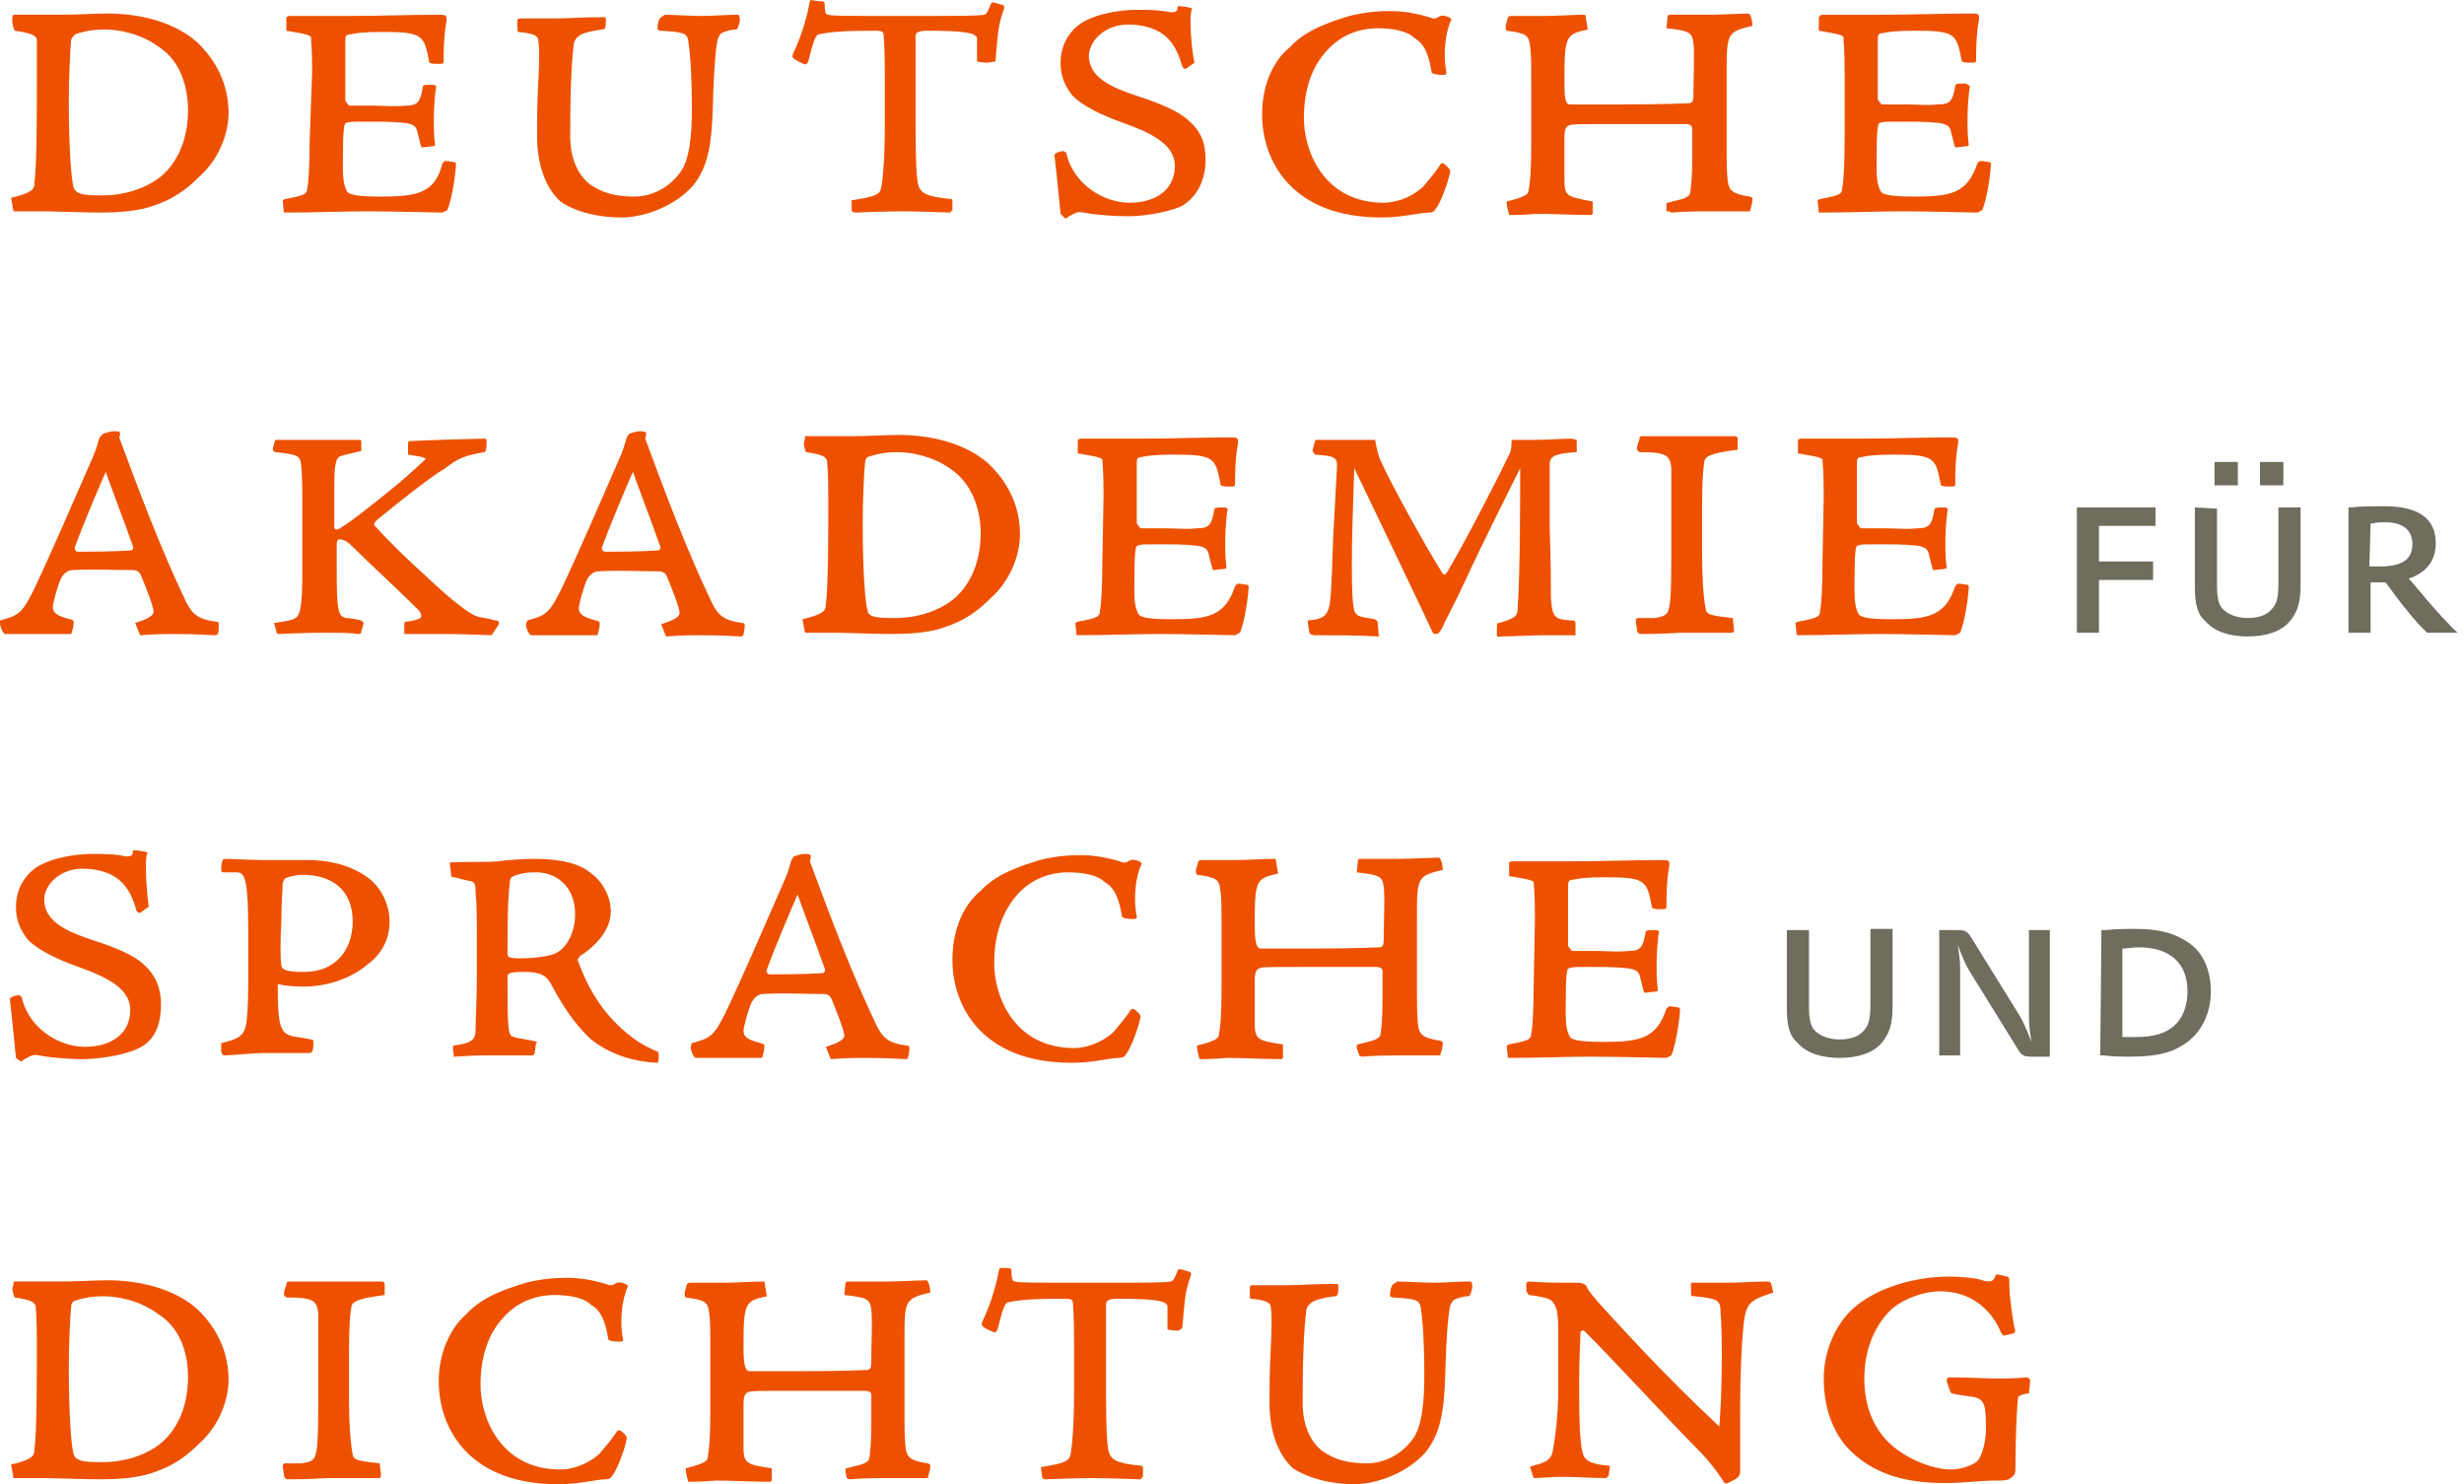 <svg version="1.2" baseProfile="tiny" xmlns="http://www.w3.org/2000/svg" viewBox="0 0 200.5 120.8"><path fill="#ED5100" d="M150.1 11.3c0 2.1-.1 3.7-.2 4 0 .5-.2.6-1.8.9l-.2.1.1 1c2.5 0 4.9-.1 6.7-.1 2.3 0 5.4.1 6.2.1l.4-.2c.3-.7.6-2.3.7-3.6 0-.2 0-.3-.1-.3s-.5-.1-.8-.1l-.2.2c-.8 2.4-2.1 2.7-5.1 2.7-2.2 0-2.7-.2-2.8-.5-.2-.4-.3-.9-.3-1.9 0-3.4.1-3.6.3-3.6.2-.1.5-.1 1.6-.1 1.4 0 2 0 3.1.1.8.1 1 .3 1.1.9.1.3.2.9.3 1.1 1-.1 1.1-.1 1.1-.2-.1-.9-.1-1.2-.1-2.2 0-.8.1-2.1.2-2.6l-.3-.2c-.7 0-.9 0-.9.2-.2 1.2-.4 1.5-1.4 1.5-1.1.1-1.6 0-2.6 0h-2l-.3-.4V3.2c0-.4.1-.5.4-.5.4-.1 1-.2 2.7-.2 3.2 0 3.3.3 3.7 2.3 0 .2 0 .3.8.3.3 0 .4 0 .4-.2 0-.6 0-2 .2-3.1.1-.5 0-.5 0-.6-.1-.1-.3-.1-.7-.1-2.4 0-4.6.1-7.4.1h-4.7l-.2.2v1.1c1.9.3 1.9.4 2 .5 0 .2.1.9.1 2.9v5.4zm-14.3 5.9l.2.1c.4 0 .8-.1 2.7-.1h3.7c0-.2.2-.5.2-1 0-.1 0-.1-.2-.2-1.4-.2-1.7-.5-1.8-1.2-.1-.8-.1-1.6-.1-3.4V6.1c0-3.4 0-3.5 2.1-4 0-.5-.2-1-.3-1-.5 0-2.4.1-3.2.1h-3.3l-.1.1-.1 1c1.8.2 2.1.3 2.2 1.2.1.7 0 3.1 0 3.8 0 .9 0 1-.3 1.1-.2 0-1.8.1-5.5.1h-4.2c-.4 0-.5-.3-.5-1.9 0-3.7.1-3.8 1.9-4.2l-.2-1.2c-1.2 0-2.1.1-3.4.1H123c-.3 0-.3.1-.4.5-.2.5 0 .7 0 .7 1.6.2 1.8.4 1.9 1.2.1.7.1 1.5.1 3.5v4.5c0 2.3-.1 3.2-.2 3.7 0 .4-.2.6-1.8 1 0 .5.2 1 .2 1.1h.2c.1 0 .9 0 2.1-.1 1.1 0 2.9.1 4.4.1l.1-.1v-1c-2.1-.4-2.3-.4-2.3-1.8v-3.3c0-.4 0-1 .4-1.1.2-.1.6-.1 3.4-.1h6.1c.5 0 .5.3.5.4v2.2c0 1.8-.1 2.8-.2 3.1-.2.4-1.1.5-1.8.7-.1 0-.1.1-.1.3v.4h.2zm-33.1-7.9c0 3.9 2.5 8.4 9.7 8.4 1.8 0 3.1-.4 3.9-.4.3 0 .4-.1.6-.4.3-.4.9-1.9 1.1-2.9 0-.1 0-.2-.2-.4-.4-.4-.5-.4-.6-.2-.3.5-.9 1.2-1.4 1.8-1.1 1-2.4 1.3-3.2 1.3-4.8 0-6.5-4.1-6.5-6.9 0-2.4.7-4.2 1.8-5.4 1.2-1.4 2.8-1.9 4.2-1.9 1.2 0 2.4.2 3 .8.9.5 1.2 1.6 1.4 2.8 0 .1.4.2.9.2.3 0 .3-.1.3-.2-.3-1.4-.1-3.3.4-4.3 0 0 0-.1-.2-.2-.5-.2-.6-.1-.7-.1l-.2.1c-.1.1-.2.1-.4.1-.9-.3-2.1-.6-3.5-.6-1 0-2.1.1-3.3.4-1.6.5-3.5 1.1-4.8 2.5-1.6 1.3-2.3 3.4-2.3 5.5zM98.1 13c0-1.2-.3-2.3-1.4-3.2-.7-.7-2.3-1.4-4.2-2-2.1-.7-3.9-1.5-3.9-3.3C88.7 3.2 90 2 91.8 2c1.4 0 2.5.4 3.2 1.1.5.5.9 1.2 1.2 2.3.1.2.2.2.3.2l.7-.5c-.2-.7-.5-3.8-.2-4.4 0 0 0-.1-1-.2-.2 0-.2 0-.2.3-.1.2-.3.2-.6.2-.8-.2-1.9-.2-2.7-.2-1.3 0-3.1.3-4.2.9-1 .5-2 1.7-2 3.4 0 1.2.4 1.9.9 2.6.8.9 2.5 1.7 4.2 2.3 1.9.7 4.2 1.6 4.2 3.5s-1.5 3-3.7 3c-2.1 0-4.5-1.5-5.1-3.9 0-.2-.2-.3-.3-.3-.3 0-.7.2-.7.3.2 1.7.3 2.9.5 4.8l.4.4.3-.2c.6-.3.6-.4 1.2-.3 1 .2 2.5.3 3.6.3.9 0 2.9-.2 4.3-.8 1.1-.6 2-1.9 2-3.8zm-28.8 4.1c0 .1.1.2.3.2s2.3-.1 3.9-.1c1.2 0 3.6.1 3.8.1l.2-.2v-.6c0-.2 0-.3-.1-.3-2.1-.2-2.5-.5-2.7-1.2-.1-.5-.2-1.6-.2-4.7V7.6 2.9c0-.2.2-.4.9-.4.9 0 3.2 0 3.8.3.2.1.3.2.3.3V5s.3.1.9.1L81 5c.2-2.2.2-2.8.6-4 .2-.5.1-.5 0-.6-.2 0-.5-.2-.9-.2-.2.3-.3.9-.6 1-.7.1-1.9.1-6.5.1-4.9 0-5.9 0-6.2-.1-.2 0-.3-.2-.3-.9 0-.2-.2-.2-.5-.2L66 0c-.1 0-.1.1-.2.6-.2 1-.6 2.3-1.1 3.4-.1.2-.2.4-.2.5-.1.2.2.4.9.7.2.1.3 0 .4-.3.3-1.2.5-2 .8-2.1.9-.2 1.9-.3 4.7-.3.4 0 .6.1.6.3.1 1.3.1 2.7.1 4.7V10c0 3.2-.2 4.9-.3 5.3-.1.5-.4.7-2.4 1v.8zm-18.7.6c1.8 0 4.3-.9 5.8-2.6 1.2-1.5 1.5-3.3 1.6-6.2.1-3.9.3-5.3.4-5.7.1-.3.2-.4.3-.5.2-.1.7-.3 1.2-.3.1 0 .2-.2.3-.7 0-.3 0-.5-.2-.5-.8 0-2.1.1-2.9.1s-2.5-.1-3-.1l-.3.2c-.2.1-.3.6-.3 1l.2.1c1.9.1 2.2.2 2.3.8.2 1.2.3 3.3.3 5.5 0 2.3-.2 4.3-1 5.3-.5.7-1.8 1.9-3.7 1.9-1.5 0-2.6-.3-3.6-1-.9-.7-1.6-2-1.6-3.9 0-5.2.2-6.7.3-7.6.2-.7.9-.9 2.3-1.1.2 0 .3-.1.3-.6 0-.4 0-.4-.2-.4-2.1 0-2.8.1-3.9.1h-2.6c-.4 0-.5 0-.5.2 0 .9 0 .9.1.9.9.1 1.6.2 1.6.7.1.5.1 1.4 0 3.4-.1 1.9-.1 3.1-.1 4.4 0 1.7.4 3.9 1.9 5.3 1.3.9 3.2 1.3 5 1.3zm-25.4-6.4c0 2.1-.1 3.7-.2 4 0 .5-.2.6-1.8.9l-.2.1.1 1c2.5 0 4.9-.1 6.7-.1 2.3 0 5.4.1 6.2.1l.4-.2c.3-.7.6-2.3.7-3.6 0-.2 0-.3-.1-.3s-.5-.1-.8-.1l-.2.2c-.6 2.4-2 2.7-5 2.7-2.2 0-2.7-.2-2.8-.5-.2-.4-.3-.9-.3-1.9 0-3.4.1-3.6.3-3.6.2-.1.5-.1 1.6-.1 1.4 0 2 0 3.1.1.8.1 1 .3 1.1.9.1.3.2.9.3 1.1 1-.1 1.1-.1 1.1-.2-.1-.9-.1-1.2-.1-2.2 0-.8.1-2.1.2-2.6l-.2-.1c-.7 0-.9 0-.9.2-.2 1.2-.4 1.5-1.4 1.5-1.1.1-1.6 0-2.6 0h-2l-.3-.4V3.3c0-.4.1-.5.4-.5.4-.1 1-.2 2.7-.2 3.2 0 3.3.3 3.7 2.3 0 .2 0 .3.8.3.3 0 .4 0 .4-.2 0-.6 0-2 .2-3.1.1-.5 0-.5 0-.6-.1-.1-.3-.1-.7-.1-2.4 0-4.6.1-7.4.1h-4.7l-.2.1v1.1c1.9.3 1.9.4 2 .5 0 .2.1.9.1 2.9l-.2 5.4zM15.3 9c0 2.5-1 4.8-3 5.9-1.4.8-2.9 1-3.9 1-.8 0-1.6 0-2-.2-.2-.1-.3-.2-.4-.4-.2-.6-.4-3.3-.4-7 0-1.9.1-4.3.2-5.1.1-.2.2-.3.3-.4.3-.1 1.1-.4 2.4-.4 1.1 0 2.9.3 4.4 1.4 1.7 1.1 2.4 3.1 2.4 5.2zM1 1.8c.1.6.2.7.2.7 1.4.2 1.7.4 1.8.7v3c0 3.1 0 7.2-.2 8.7 0 .5-.2.8-1.9 1.2l.2 1.1h2.7c.5 0 3 .1 4.3.1 1.5 0 2.8-.1 3.9-.4 1.3-.4 2.6-.9 4.2-2.5 1.8-1.6 2.4-3.8 2.4-5.2 0-2.2-.9-4.2-2.6-5.8-2.3-2-5.6-2.3-7.2-2.3-1.3 0-2.2.1-3.9.1H1.2c-.2 0-.2.1-.2.3v.3zM148.3 45.7c0 2.1-.1 3.7-.2 4 0 .5-.2.6-1.8.9l-.2.1.1 1c2.5 0 4.9-.1 6.7-.1 2.3 0 5.4.1 6.2.1l.4-.2c.3-.7.6-2.3.7-3.6 0-.2 0-.3-.1-.3s-.5-.1-.8-.1l-.2.2c-.8 2.4-2.1 2.7-5.1 2.7-2.2 0-2.7-.2-2.8-.5-.2-.4-.3-.9-.3-1.9 0-3.4.1-3.6.3-3.6.2-.1.5-.1 1.6-.1 1.4 0 2 0 3.1.1.8.1 1 .3 1.1.9.1.3.2.9.3 1.1 1-.1 1.1-.1 1.1-.2-.1-.9-.1-1.2-.1-2.2 0-.8.1-2.1.2-2.6l-.2-.1c-.7 0-.9 0-.9.2-.2 1.2-.4 1.5-1.4 1.5-1.1.1-1.6 0-2.6 0h-2l-.3-.4v-4.9c0-.4.1-.5.4-.5.4-.1 1-.2 2.7-.2 3.2 0 3.3.3 3.7 2.3 0 .2 0 .3.8.3.3 0 .4 0 .4-.2 0-.6 0-2 .2-3.1.1-.5 0-.5 0-.6-.1-.1-.3-.1-.7-.1-2.4 0-4.6.1-7.4.1h-4.7l-.2.1v1.1c1.9.3 1.9.4 2 .5 0 .2.1.9.1 2.9l-.1 5.4zm-15.1 4.6l-.1.2.1.7c0 .3.2.4.3.4.4 0 1.6 0 3.2-.1h4c.3 0 .4 0 .4-.2s-.1-.9-.1-1c-1.9-.2-2.1-.3-2.2-.7-.2-1.1-.3-2.6-.3-4.6v-3.6c0-2.5.1-3.3.2-3.9.1-.3.3-.6 2.7-.9v-.9c0-.2-.2-.2-.4-.2h-7.2c-.3 0-.4 0-.4.3-.1.2-.2.5-.2.8l.2.2c2.1 0 2.5.2 2.6 1.3v7.2c0 3.1-.1 3.9-.2 4.2-.1.6-.5.7-1.2.8h-1.4zm-21.1.3l-.2-.2c-1.2-.2-1.5-.2-1.7-.7-.1-.4-.2-1.2-.2-3.6 0-2.6.1-4.9.2-8 2.3 4.8 4.8 10 6.3 13.2.1.2.1.3.3.3.3 0 .4-.2.7-.8.1-.3.7-1.3 1.9-3.9 1.1-2.4 3.5-7.2 4.3-8.8 0 2.7 0 8.2-.2 11.3 0 .8-.2.9-1.5 1.3-.2 0-.2 0-.2.7 0 .4 0 .5.3.4.9 0 2.7-.1 3.5-.1h2.6v-.9c0-.3-.1-.3-.3-.3-1.4-.1-1.6-.2-1.7-1.9 0-1.1 0-2.5-.1-5.8v-5c0-.6.3-.9 2.2-1v-1l-.4-.1c-.5 0-2.3.1-3 .1H123c0 .3 0 .9-.2 1.2-1.4 2.9-3.6 7.1-5 9.5-.2.3-.3.3-.4.2-1.5-2.4-4.2-7.3-5.1-9.3-.2-.5-.3-1-.4-1.6h-4.8c-.1 0-.1.1-.3.9l.2.3c1.5.1 1.8.2 1.8.9l-.3 5.5c-.1 2.1-.1 4.2-.3 5.8-.2.9-.5 1.2-1.8 1.3 0 0 .1.9.2 1.1l.3.1c1.6 0 3.4 0 5.3.1l-.1-1.2zm-22.4-4.9c0 2.1-.1 3.7-.2 4 0 .5-.2.6-1.8.9l-.2.1.1 1c2.5 0 4.9-.1 6.7-.1 2.3 0 5.4.1 6.2.1l.4-.2c.3-.7.6-2.3.7-3.6 0-.2 0-.3-.1-.3s-.5-.1-.8-.1l-.2.2c-.8 2.4-2.1 2.7-5.1 2.7-2.2 0-2.7-.2-2.8-.5-.2-.4-.3-.9-.3-1.9 0-3.4.1-3.6.3-3.6.2-.1.5-.1 1.6-.1 1.4 0 2 0 3.1.1.8.1 1 .3 1.1.9.1.3.2.9.3 1.1 1-.1 1.1-.1 1.1-.2-.1-.9-.1-1.2-.1-2.2 0-.8.1-2.1.2-2.6l-.2-.1c-.7 0-.9 0-.9.2-.2 1.2-.4 1.5-1.4 1.5-1.1.1-1.6 0-2.6 0h-2l-.3-.4v-4.9c0-.4.1-.5.4-.5.4-.1 1-.2 2.7-.2 3.2 0 3.3.3 3.7 2.3 0 .2 0 .3.8.3.3 0 .4 0 .4-.2 0-.6 0-2 .2-3.1.1-.5 0-.5 0-.6-.1-.1-.3-.1-.7-.1-2.4 0-4.6.1-7.4.1h-4.7l-.2.1v1.1c1.9.3 1.9.4 2 .5 0 .2.1.9.1 2.9l-.1 5.4zm-9.9-2.3c0 2.5-1 4.8-3 5.9-1.4.8-2.9 1-3.9 1-.8 0-1.6 0-2-.2-.2-.1-.3-.2-.3-.4-.2-.6-.4-3.3-.4-7 0-1.9.1-4.3.2-5.1 0-.2.1-.3.2-.4.3-.1 1.1-.4 2.4-.4 1.1 0 2.9.3 4.4 1.4 1.6 1.1 2.4 3.1 2.4 5.2zm-14.4-7.3c.1.6.2.7.2.7 1.4.2 1.6.4 1.7.7 0 .2.1.7.1 3 0 3.1 0 7.2-.2 8.7 0 .5-.2.8-1.9 1.2l.2 1.1h2.7c.5 0 3 .1 4.3.1 1.5 0 2.8-.1 3.9-.4 1.3-.4 2.6-.9 4.2-2.5 1.8-1.6 2.4-3.8 2.4-5.2 0-2.2-.9-4.2-2.6-5.8-2.3-2-5.6-2.3-7.2-2.3-1.3 0-2.2.1-3.9.1h-3.7c-.1 0-.1 0-.1.2l-.1.4zm-16.2 8.8c-.1 0-.3-.2-.2-.4.7-1.9 1.6-4 2.5-6.1.6 1.7 1.2 3.2 2.2 6 .1.2 0 .4-.2.4-1.6.1-2.9.1-4.3.1zm2.9-9.8c-.3 0-.6.1-.9.2l-.2.3c-.1.3-.2.8-.5 1.5-1.5 3.4-3.5 8.1-4.9 11-.9 1.8-1.2 2-2.7 2.4l-.1.3c0 .4.3.9.4.9h5.4c.1-.2.2-.7.2-.9 0-.2 0-.2-.3-.3-1.2-.3-1.4-.6-1.4-1 0-.3.4-1.8.7-2.4.2-.3.5-.6.9-.6 1.8-.1 3.2 0 4.9 0 .4 0 .6.2.7.5.2.5 1 2.4 1 2.9 0 .3-.5.6-1.5.9l.4 1c.1 0 1.3-.1 2.4-.1.8 0 2 0 3.6.1.3 0 .3 0 .4-.8 0-.2 0-.3-.2-.3-1.6-.2-2-.7-2.5-1.7-2-4.2-3.7-8.7-5.4-13.3.2-.6 0-.6-.4-.6.1 0 0 0 0 0zM22.5 51.4c0 .1 0 .2.2.2s2.1-.1 3.1-.1c2.3 0 2.8 0 3.2.1.3 0 .4 0 .4-.2l.2-.7-.2-.2c-.4-.1-1-.2-1.2-.2-.7-.1-.8-.6-.8-4v-2c0-.3.1-.4.2-.4.4 0 .7.2 1.1.6 1.3 1.3 3.7 3.5 5.1 4.9.6.5.6.9.2 1-.3.1-.8.2-1 .2-.1 0-.1.1-.1.3v.7h3.4c1.4 0 3.4.1 3.7.1l.6-.9c0-.2 0-.3-.3-.3-.3-.1-.8-.2-1.4-.3-.8-.3-1.5-.9-2.7-1.9-1.3-1.2-3.7-3.3-5.7-5.5-.1-.1-.1-.2.2-.5 3.3-2.7 5-3.9 5.4-4.1 1.2-.9 1.6-1.1 3.3-1.4.1 0 .2-.2.2-.9 0-.2-.1-.2-.2-.2-.5 0-3.9.1-6.1.2l-.1.1v1c1.4.2 1.6.3 1.3.5-1 .9-1.6 1.5-3 2.6-.6.5-3.7 3-4.1 3-.2 0-.2-.1-.2-.4v-2.8c0-2.1.1-2.7.6-2.8.3-.1.8-.2 1.6-.4v-.8c0-.1-.1-.1-.3-.1H22.4l-.2.7c0 .2.1.3.2.3 1.9.2 2 .3 2.1 1 .1.9.1 2.1.1 3.5v5.5c0 2.5-.2 2.9-.3 3.2-.2.4-.5.5-2 .7l.2.7zM6.3 44.9c-.1 0-.3-.2-.2-.4.7-1.9 1.6-4 2.5-6.1.6 1.7 1.2 3.2 2.2 6 .1.2 0 .4-.2.4-1.5.1-2.9.1-4.3.1zm3-9.8c-.3 0-.6.1-.9.2l-.3.3c-.1.3-.2.8-.5 1.5-1.5 3.4-3.5 8.1-4.9 11-.9 1.8-1.2 2-2.7 2.4v.2c0 .4.3.9.4.9h5.4c.1-.3.2-.7.2-.9 0-.2 0-.2-.3-.3-1.2-.3-1.4-.6-1.4-1 0-.3.4-1.8.7-2.4.2-.3.5-.6.9-.6 1.8-.1 3.2 0 4.9 0 .4 0 .6.2.7.5.2.5 1 2.4 1 2.9 0 .3-.5.6-1.5.9l.4 1c.1 0 1.3-.1 2.4-.1.8 0 2 0 3.6.1.3 0 .4 0 .4-.8 0-.2 0-.3-.2-.3-1.6-.2-2-.7-2.5-1.7-2-4.2-3.7-8.7-5.4-13.3.2-.5 0-.5-.4-.5z"/><path fill="#6E6D5E" d="M192.9 42.6h.2c.3-.1.7-.1.9-.1 1.5 0 2.3.6 2.3 1.8 0 1.2-.8 1.8-2.6 1.8H192.8l.1-3.5zm-1.8 8.9h1.8v-4.1H194.1l.1.1c1 1.4 1.8 2.4 2.7 3.4l.4.4.2.2h2.5c-.4-.3-.8-.8-1.3-1.3-1-1.1-1.4-1.6-2.5-2.9l-.2-.2c1.4-.5 2.2-1.4 2.2-2.9 0-2-1.4-3-4.2-3-.7 0-1.9 0-2.7.1h-.2v10.2zm-7.2-12h1.9v-1.9h-1.9v1.9zm-3.7 0h1.9v-1.9h-1.9v1.9zm-1.6 1.8v6.4c0 1.5.2 2.3.9 2.9.7.8 1.9 1.2 3.4 1.2s2.7-.4 3.4-1.2c.6-.7.9-1.5.9-2.9v-6.4h-1.8v6.1c0 1.1-.1 1.6-.4 2-.4.6-1.1.9-2.1.9-.9 0-1.6-.3-2-.7-.4-.4-.5-1-.5-2.1v-6.1l-1.8-.1zM169 51.5h1.8v-4.3h4.4v-1.5h-4.4v-2.9h4.6v-1.5H169v10.2z"/><path fill="#ED5100" d="M124.8 80.1c0 2.1-.1 3.7-.2 4 0 .5-.2.6-1.8.9l-.2.1.1 1c2.5 0 4.9-.1 6.7-.1 2.3 0 5.4.1 6.2.1l.4-.2c.3-.7.6-2.3.7-3.6 0-.2 0-.3-.1-.3s-.5-.1-.8-.1l-.2.2c-.8 2.4-2.1 2.7-5.1 2.7-2.2 0-2.7-.2-2.8-.5-.2-.4-.3-.9-.3-1.9 0-3.4.1-3.6.3-3.6.2-.1.5-.1 1.6-.1 1.4 0 2 0 3.1.1.8.1 1 .3 1.1.9.1.3.2.9.3 1.1 1-.1 1.1-.1 1.1-.2-.1-.9-.1-1.2-.1-2.2 0-.8.1-2.1.2-2.6l-.2-.1c-.7 0-.9 0-.9.2-.2 1.2-.4 1.5-1.4 1.5-1.1.1-1.6 0-2.6 0h-2l-.3-.4v-4.9c0-.4.1-.5.4-.5.4-.1 1-.2 2.7-.2 3.2 0 3.3.3 3.7 2.3 0 .2 0 .3.8.3.3 0 .4 0 .4-.2 0-.6 0-2 .2-3.1.1-.5 0-.5 0-.6-.1-.1-.3-.1-.7-.1-2.4 0-4.6.1-7.4.1H123l-.2.1v1.1c1.9.3 1.9.4 2 .5 0 .2.1.9.1 2.9l-.1 5.4zm-14.2 5.8l.2.1c.3 0 .8-.1 2.7-.1h3.7c0-.2.2-.5.2-1 0-.1 0-.1-.2-.2-1.4-.2-1.7-.5-1.8-1.2-.1-.8-.1-1.6-.1-3.4v-5.3c0-3.4 0-3.5 2.1-4 0-.5-.2-1-.3-1-.5 0-2.4.1-3.2.1h-3.3l-.1.1-.1 1c1.8.2 2.1.3 2.2 1.2.1.7 0 3.1 0 3.8 0 .9 0 1-.3 1.1-.2 0-1.8.1-5.5.1h-4.2c-.3 0-.5-.3-.5-1.9 0-3.7.1-3.8 1.9-4.2l-.2-1.2c-1.2 0-2.1.1-3.4.1h-2.6c-.3 0-.3.1-.4.5-.2.5 0 .7 0 .7 1.6.2 1.8.4 1.9 1.2.1.7.1 1.5.1 3.5v4.5c0 2.3-.1 3.2-.2 3.7 0 .4-.2.6-1.8 1 0 .5.2 1 .2 1.1h.2c.1 0 .9 0 2.1-.1 1.1 0 2.9.1 4.4.1l.1-.1V85c-2.1-.3-2.3-.4-2.3-1.8v-3.3c0-.4 0-1 .4-1.1.2-.1.6-.1 3.4-.1h6.1c.5 0 .5.3.5.3v2.2c0 1.8-.1 2.8-.2 3.1-.2.4-1.1.5-1.8.7-.1 0-.1.1-.1.3l.2.6zm-33.1-7.8c0 3.9 2.5 8.4 9.7 8.4 1.8 0 3.1-.4 3.9-.4.3 0 .4-.1.6-.4.3-.4.9-1.9 1.1-2.9 0-.1 0-.2-.2-.4-.4-.4-.5-.3-.6-.2-.3.5-.9 1.2-1.4 1.8-1.1 1-2.4 1.3-3.2 1.3-4.8 0-6.5-4.1-6.5-6.9 0-2.4.7-4.2 1.8-5.5 1.2-1.4 2.8-1.9 4.2-1.9 1.2 0 2.4.2 3 .8.9.5 1.2 1.6 1.4 2.8 0 .1.4.2.9.2.3 0 .3-.1.3-.2-.3-1.4-.1-3.3.4-4.3 0 0 0-.1-.2-.2-.5-.2-.6-.1-.7-.1l-.2.1c-.1.1-.2.1-.4.1-.9-.3-2.1-.6-3.5-.6-1 0-2.1.1-3.3.4-1.6.5-3.5 1.1-4.8 2.5-1.6 1.3-2.3 3.5-2.3 5.6zm-14.9 1.2c-.1 0-.3-.2-.2-.4.7-1.9 1.6-4 2.5-6.1.6 1.7 1.2 3.2 2.2 6 .1.2 0 .4-.2.4-1.6.1-2.9.1-4.3.1zm2.9-9.8c-.3 0-.6.1-.9.2l-.2.3c-.1.3-.2.8-.5 1.5-1.5 3.4-3.5 8.1-4.9 11-.9 1.8-1.2 2-2.7 2.4l-.1.3c0 .4.3.9.4.9H62c.1-.2.2-.7.2-.9 0-.2 0-.2-.3-.3-1.2-.3-1.4-.6-1.4-1 0-.3.4-1.8.7-2.4.2-.3.5-.6.9-.6 1.8-.1 3.2 0 4.9 0 .4 0 .6.2.7.5.2.5 1 2.4 1 2.9 0 .3-.5.6-1.5.9l.4 1c.1 0 1.3-.1 2.4-.1.8 0 2 0 3.6.1.3 0 .3 0 .4-.8 0-.2 0-.3-.2-.3-1.6-.2-2-.7-2.5-1.7-2-4.2-3.7-8.7-5.4-13.3.2-.6 0-.6-.4-.6zm-18.7 4.9c0 1.4-.6 2.7-1.6 3.2-.7.3-2.1.4-2.8.4-1 0-1.1-.1-1.1-.4 0-2.7 0-4.1.2-5.9 0-.2.1-.3.3-.4.5-.2 1-.3 1.6-.3 1.9-.1 3.4 1.2 3.4 3.4zm-3.1 10.4c-.6-.2-1.9-.3-2.1-.5-.3-.2-.3-1.6-.3-4.8 0-.2 0-.4 1.3-.4 1.4 0 1.9.3 2.3 1.1.9 1.7 1.9 3.2 3.2 4.4 1.4 1.1 3.2 1.8 5.4 1.9 0 0 .1 0 .1-.5 0-.3 0-.4-.1-.4-.4-.2-1.2-.5-2.1-1.2-2.1-1.6-3.5-3.7-4.4-6.3l.2-.3c.7-.4 2.5-1.8 2.5-3.6 0-1.3-.7-2.5-1.7-3.2-1.1-.9-3-1.1-4.5-1.1-.9 0-2.2.1-3 .2-1.1.1-2.2 0-3.9.1l.1.9c0 .2 0 .3.3.3.4.1.7.2 1.2.3.5 0 .5.5.5.9.1.9.1 2.4.1 3.8v3c0 2.1-.1 3.5-.1 4.4 0 .9-.4 1.1-1.8 1.3 0 0-.1.1 0 .6s-.1.3.1.3c.4 0 1.2-.1 2.2-.1h4c.3 0 .3 0 .4-.9l.1-.2zm-15-9.8c0 2.3-1.4 4.1-3.9 4.1-.6 0-1 0-1.4-.1-.4-.1-.5-.3-.5-.4-.1-.4-.1-2.1 0-3.8 0-1.5.1-2.4.1-2.8 0-.3.2-.5.2-.5.1-.1.9-.3 1.4-.3 2.5 0 4.1 1.3 4.1 3.8zm3 0c0-1.4-.7-2.8-1.8-3.6-1.7-1.2-3.6-1.4-4.9-1.4h-3.5c-.9 0-2.8-.1-3.2-.1l-.2.1c0 .1-.1.3-.1.7 0 .2 0 .3.2.3h1.1c.7 0 .9.9.9 4.9v4c0 2-.1 3.2-.2 3.6-.2.9-.8 1.1-2 1.4v.7c.1.3.2.3.3.3.5 0 2.3-.2 3.3-.2h3.6c.1 0 .3 0 .3-.8 0-.2 0-.3-.2-.3-.9-.2-1.4-.2-1.6-.3-1-.2-1.1-1.3-1.1-4.2.5.1 1.2.2 2.1.2 1.8 0 3.8-.6 5.2-1.8 1.1-.8 1.8-2 1.8-3.5zm-18.6 6.7c0-1.2-.4-2.3-1.4-3.2-.7-.7-2.3-1.4-4.2-2-2.1-.7-3.9-1.5-3.9-3.3 0-1.2 1.3-2.5 3.1-2.5 1.4 0 2.5.4 3.2 1.1.5.5.9 1.2 1.2 2.3.1.2.2.2.3.2l.7-.5c-.1-.7-.4-3.8-.1-4.4 0 0 0-.1-1-.2-.2 0-.2 0-.2.3-.1.2-.3.2-.6.2-.8-.2-1.9-.2-2.7-.2-1.3 0-3.1.3-4.2.9-1 .5-2 1.7-2 3.4 0 1.2.4 1.9.9 2.6.8.9 2.5 1.7 4.2 2.3 1.9.7 4.2 1.6 4.2 3.5s-1.5 3-3.7 3c-2.1 0-4.5-1.5-5.1-3.9 0-.2-.2-.3-.3-.3-.3 0-.7.2-.7.3.2 1.7.3 2.9.5 4.8l.4.3.3-.2c.6-.3.6-.4 1.2-.3 1 .2 2.5.3 3.6.3.9 0 2.9-.2 4.3-.8s2-1.8 2-3.7z"/><path fill="#6E6D5E" d="M172.7 77.2c.5 0 .9-.1 1.3-.1 2.6 0 4 1.3 4 3.6 0 1.2-.4 2.2-1.1 2.8-.7.6-1.6.9-3.1.9h-1.1v-7.2zm-1.8 8.7h.3c.8.1 1.5.1 2.1.1 2.2 0 3.5-.3 4.7-1.2 1.2-.9 1.9-2.4 1.9-4.1 0-1.7-.6-3.1-1.7-3.9-1.1-.8-2.4-1.2-4.4-1.2-.9 0-1.5 0-2.5.1h-.3l-.1 10.2zm-13.1 0h1.7v-7c0-.4 0-.8-.2-2 .5 1.3.7 1.7 1 2.2l3.9 6.3c.3.5.5.6 1.1.6h1.5V75.7h-1.7v7c0 .5 0 .8.2 2.1-.5-1.3-.7-1.7-1-2.2l-3.9-6.3c-.3-.5-.5-.6-1.1-.6h-1.5v10.2zm-12.4-10.2V82c0 1.5.2 2.3.9 2.9.7.8 1.9 1.2 3.4 1.2s2.7-.4 3.4-1.2c.6-.7.9-1.5.9-2.9v-6.4h-1.8v6.1c0 1.1-.1 1.6-.4 2-.4.6-1.1.9-2.1.9-.9 0-1.6-.3-2-.7-.4-.4-.5-1-.5-2.1v-6.1h-1.8z"/><path fill="#ED5100" d="M165.2 112.3l-.2-.2c-.2 0-1 .1-2.2.1-1.2 0-2.6-.1-4.2-.1-.1 0-.2.1-.2.3.3.9.3.9.4 1 .3.1 1.2.2 1.8.3.9.2 1 .7 1 2.5 0 1.4-.4 2.5-.8 2.8-.4.3-1.3.6-2.1.6-1.1 0-3.2-.6-4.8-2-1.8-1.6-2.2-3.8-2.2-5.4 0-2.8 1.2-4.8 2.4-5.8.9-.7 2.4-1.3 3.8-1.3 2.4 0 4.1 1.4 4.9 3.3l.2.3c.2 0 .9-.2.9-.2.1-.1.1-.3 0-.5-.1-.6-.4-2.3-.4-3.6 0-.3 0-.5-.2-.5l-.4-.1c-.4-.1-.5-.1-.5 0-.2.5-.4.6-1.1.4-.5-.2-1.9-.3-2.7-.3-2.6 0-5.7.8-7.7 2.5-1.5 1.3-2.5 3.5-2.5 5.8 0 2.6.9 4.7 2.3 6 1.8 1.7 4.2 2.5 7.5 2.5 1.8 0 2.8-.2 4.2-.2.5 0 1 0 1.2-.2.3-.2.4-.3.4-.8 0-.7 0-3.3.2-5.7 0-.1.1-.3.9-.4l.1-1.1zm-34.2 7c-1-.1-2-.2-2.2-1-.3-.9-.3-3.8-.3-6 0-1.8.1-3.1.1-3.8 0-.2.2-.3.4-.1 2.3 2.3 7 7.4 8.6 9 1.2 1.2 1.8 1.9 2.6 3.1.1.2.2.3.4.2.4-.2 1-.4 1-.9v-3.5c0-2.7 0-5 .2-7.6.2-2.7.4-2.8 2.5-3.5l-.2-.8-.2-.1c-1.1 0-2.3.1-3.3.1h-3v.9c0 .2.1.2.3.2 1.9.2 2.1.3 2.1 1.3.2 2.1.1 7.2-.1 9.3-4.7-4.4-7.9-8-9.3-9.5-.9-1-1.4-1.6-1.5-1.9-.1-.2-.4-.3-.7-.3-2.1 0-2.6 0-4-.1l-.2.1v.7l.2.3c1.7.2 1.9.4 2.1.8.2.3.3.9.3 2.2v4.6c0 2.4-.3 4.2-.4 4.8-.1.9-.4 1.2-1.7 1.5l-.2.1.3.9c.5 0 1.4-.1 2.3-.1 1.2 0 2.4.1 3.6.1l.2-.2.1-.8zm-20.8 1.5c1.8 0 4.3-.9 5.8-2.6 1.2-1.5 1.5-3.3 1.6-6.2.1-3.9.3-5.3.4-5.7.1-.3.2-.4.3-.5.2-.1.7-.3 1.2-.3.1 0 .2-.2.3-.7 0-.3 0-.5-.2-.5-.8 0-2.1.1-2.9.1s-2.5-.1-3-.1l-.3.2c-.2.1-.3.6-.3 1l.2.1c1.9.1 2.2.2 2.3.8.2 1.2.3 3.3.3 5.5 0 2.3-.2 4.3-1 5.3-.5.7-1.8 1.9-3.7 1.9-1.5 0-2.6-.3-3.6-1-.9-.7-1.6-2-1.6-3.9 0-5.2.2-6.7.3-7.6.2-.7.9-.9 2.3-1.1.2 0 .3-.1.3-.6 0-.4 0-.4-.2-.4-2.1 0-2.8.1-3.9.1h-2.6c-.4 0-.5 0-.5.2 0 .9 0 .9.1.9.9.1 1.6.2 1.6.7.1.5.1 1.4 0 3.4-.1 1.9-.1 3.1-.1 4.4 0 1.7.4 3.9 1.9 5.3 1.4.9 3.3 1.3 5 1.3zm-25.4-.6c0 .1.1.2.3.2s2.3-.1 3.9-.1c1.2 0 3.6.1 3.8.1l.2-.2v-.6c0-.2 0-.3-.1-.3-2.1-.2-2.5-.5-2.7-1.2-.1-.5-.2-1.6-.2-4.7v-2.6-4.7c0-.2.2-.4.9-.4.9 0 3.2 0 3.8.3.2.1.3.2.3.3v1.9s.3.1.9.1l.3-.2c.2-2.2.2-2.8.6-4 .2-.5.1-.5 0-.6-.2 0-.5-.2-.9-.2-.2.3-.3.9-.6 1-.7.1-1.9.1-6.5.1-4.9 0-5.9 0-6.2-.1-.2 0-.3-.2-.3-.9 0-.2-.2-.2-.5-.2h-.4c-.1 0-.1.1-.2.6-.2 1-.6 2.3-1.1 3.4-.1.2-.2.4-.2.5-.1.2.2.4.9.7.2.1.3 0 .4-.3.3-1.2.5-2 .8-2.1.9-.2 1.9-.3 4.7-.3.4 0 .6.1.6.3.1 1.2.1 2.6.1 4.6v2.5c0 3.2-.2 4.9-.3 5.3-.1.5-.4.7-2.4 1l.1.8zm-15.9.1l.2.1c.3 0 .8-.1 2.7-.1h3.7c0-.2.2-.5.2-1 0-.1 0-.1-.2-.2-1.4-.2-1.7-.5-1.8-1.2-.1-.8-.1-1.6-.1-3.4v-5.3c0-3.4 0-3.5 2.1-4 0-.5-.2-1-.3-1-.5 0-2.4.1-3.2.1h-3.3l-.1.1-.1 1c1.8.2 2.1.3 2.2 1.2.1.7 0 3.1 0 3.8 0 .9 0 1-.3 1.1-.2 0-1.8.1-5.4.1H61c-.3 0-.5-.3-.5-1.9 0-3.7.1-3.8 1.9-4.2l-.2-1.2c-1.2 0-2.1.1-3.4.1h-2.6c-.3 0-.3.1-.4.5-.2.5 0 .7 0 .7 1.6.2 1.8.4 1.9 1.2.1.7.1 1.5.1 3.5v4.5c0 2.3-.1 3.2-.2 3.7 0 .4-.2.6-1.8 1 0 .5.2 1 .2 1.1h.2c.1 0 .9 0 2.1-.1 1.1 0 2.9.1 4.4.1l.1-.1v-1c-2.1-.3-2.3-.4-2.3-1.8v-3.3c0-.4 0-1 .4-1.1.2-.1.6-.1 3.4-.1h6.1c.5 0 .5.3.5.3v2.2c0 1.8-.1 2.8-.2 3.1-.2.4-1.1.5-1.8.7-.1 0-.1.1-.1.3l.1.5zm-33.2-7.9c0 3.9 2.5 8.4 9.7 8.4 1.8 0 3.1-.4 3.9-.4.3 0 .4-.1.6-.4.3-.4.9-1.9 1.1-2.9 0-.1 0-.2-.2-.4-.4-.4-.5-.3-.6-.2-.3.5-.9 1.2-1.4 1.8-1.1 1-2.4 1.3-3.2 1.3-4.8 0-6.5-4.1-6.5-6.9 0-2.4.7-4.2 1.8-5.4 1.2-1.4 2.8-1.9 4.2-1.9 1.2 0 2.4.2 3 .8.9.5 1.2 1.6 1.4 2.8 0 .1.4.2.9.2.3 0 .3-.1.3-.2-.3-1.4-.1-3.3.4-4.3 0 0 0-.1-.2-.2-.5-.2-.6-.1-.7-.1l-.2.1c-.1.1-.2.1-.4.1-.9-.3-2.1-.6-3.5-.6-1 0-2.1.1-3.3.4-1.6.5-3.5 1.1-4.8 2.5-1.5 1.3-2.3 3.4-2.3 5.5zm-12.6 6.7l-.1.2.1.7c0 .3.2.4.3.4.4 0 1.6 0 3.2-.1h4c.3 0 .4 0 .4-.2s-.1-.9-.1-1c-1.9-.2-2.1-.3-2.2-.7-.2-1.1-.3-2.6-.3-4.6v-3.6c0-2.5.1-3.3.2-3.9.1-.3.3-.6 2.7-.9v-.9c0-.2-.2-.2-.4-.2h-7.2c-.3 0-.4 0-.4.3-.1.2-.2.5-.2.8l.2.2c2.1 0 2.5.2 2.6 1.3v7.2c0 3.1-.1 3.9-.2 4.2-.1.6-.5.7-1.2.8h-1.4zm-7.8-7c0 2.5-1 4.8-3 5.9-1.4.8-2.9 1-3.9 1-.8 0-1.6 0-2-.2-.2-.1-.3-.2-.4-.4-.2-.6-.4-3.3-.4-7 0-1.9.1-4.3.2-5.1 0-.2.1-.3.2-.4.3-.1 1.1-.4 2.4-.4 1.1 0 2.9.3 4.4 1.4 1.8 1.1 2.5 3.1 2.5 5.2zM1 104.9c.1.6.2.7.2.7 1.4.2 1.6.4 1.7.7 0 .2.1.7.1 3 0 3.1 0 7.2-.2 8.7 0 .5-.2.8-1.9 1.2l.2 1.1h2.7c.5 0 3 .1 4.3.1 1.5 0 2.8-.1 3.9-.4 1.3-.4 2.6-.9 4.2-2.5 1.8-1.6 2.4-3.8 2.4-5.2 0-2.2-.9-4.2-2.6-5.8-2.3-2-5.6-2.3-7.2-2.3-1.3 0-2.2.1-3.9.1H1.2c-.1 0-.1 0-.1.2l-.1.4z"/></svg>